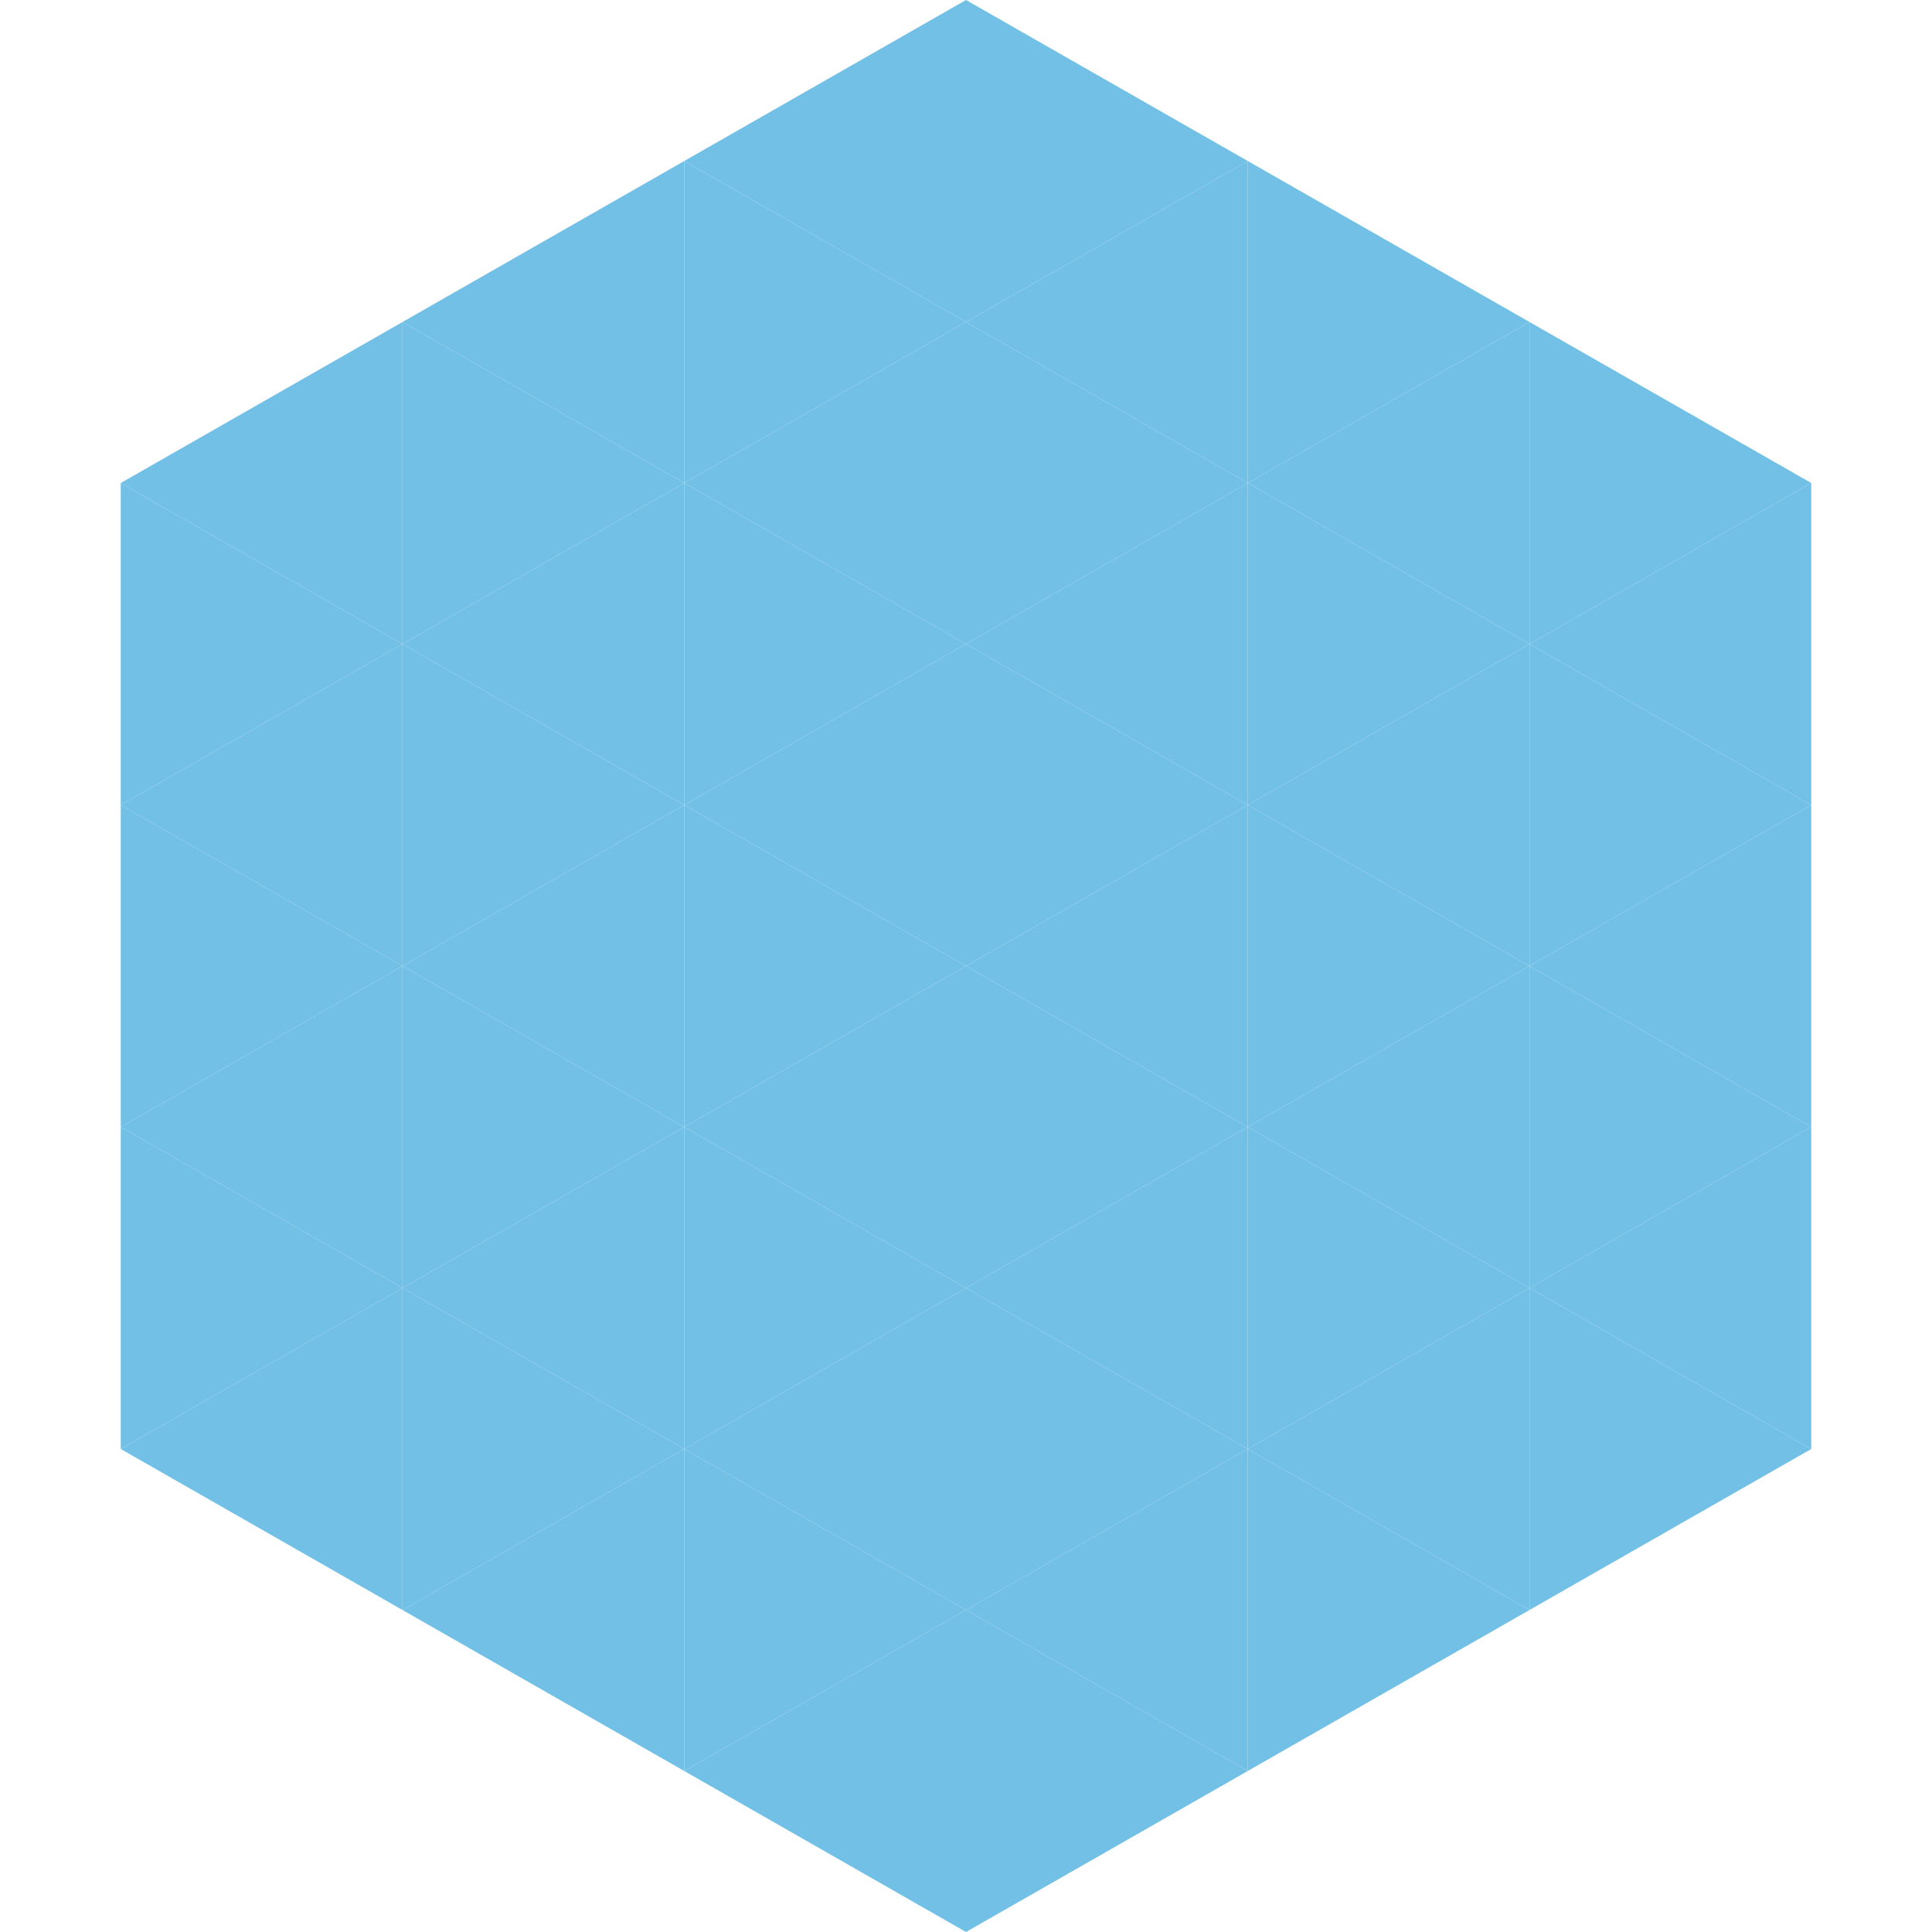 <?xml version="1.0"?>
<!-- Generated by SVGo -->
<svg width="240" height="240"
     xmlns="http://www.w3.org/2000/svg"
     xmlns:xlink="http://www.w3.org/1999/xlink">
<polygon points="50,40 15,60 50,80" style="fill:rgb(114,192,230)" />
<polygon points="190,40 225,60 190,80" style="fill:rgb(114,192,230)" />
<polygon points="15,60 50,80 15,100" style="fill:rgb(114,192,230)" />
<polygon points="225,60 190,80 225,100" style="fill:rgb(114,192,230)" />
<polygon points="50,80 15,100 50,120" style="fill:rgb(114,192,230)" />
<polygon points="190,80 225,100 190,120" style="fill:rgb(114,192,230)" />
<polygon points="15,100 50,120 15,140" style="fill:rgb(114,192,230)" />
<polygon points="225,100 190,120 225,140" style="fill:rgb(114,192,230)" />
<polygon points="50,120 15,140 50,160" style="fill:rgb(114,192,230)" />
<polygon points="190,120 225,140 190,160" style="fill:rgb(114,192,230)" />
<polygon points="15,140 50,160 15,180" style="fill:rgb(114,192,230)" />
<polygon points="225,140 190,160 225,180" style="fill:rgb(114,192,230)" />
<polygon points="50,160 15,180 50,200" style="fill:rgb(114,192,230)" />
<polygon points="190,160 225,180 190,200" style="fill:rgb(114,192,230)" />
<polygon points="15,180 50,200 15,220" style="fill:rgb(255,255,255); fill-opacity:0" />
<polygon points="225,180 190,200 225,220" style="fill:rgb(255,255,255); fill-opacity:0" />
<polygon points="50,0 85,20 50,40" style="fill:rgb(255,255,255); fill-opacity:0" />
<polygon points="190,0 155,20 190,40" style="fill:rgb(255,255,255); fill-opacity:0" />
<polygon points="85,20 50,40 85,60" style="fill:rgb(114,192,230)" />
<polygon points="155,20 190,40 155,60" style="fill:rgb(114,192,230)" />
<polygon points="50,40 85,60 50,80" style="fill:rgb(114,192,230)" />
<polygon points="190,40 155,60 190,80" style="fill:rgb(114,192,230)" />
<polygon points="85,60 50,80 85,100" style="fill:rgb(114,192,230)" />
<polygon points="155,60 190,80 155,100" style="fill:rgb(114,192,230)" />
<polygon points="50,80 85,100 50,120" style="fill:rgb(114,192,230)" />
<polygon points="190,80 155,100 190,120" style="fill:rgb(114,192,230)" />
<polygon points="85,100 50,120 85,140" style="fill:rgb(114,192,230)" />
<polygon points="155,100 190,120 155,140" style="fill:rgb(114,192,230)" />
<polygon points="50,120 85,140 50,160" style="fill:rgb(114,192,230)" />
<polygon points="190,120 155,140 190,160" style="fill:rgb(114,192,230)" />
<polygon points="85,140 50,160 85,180" style="fill:rgb(114,192,230)" />
<polygon points="155,140 190,160 155,180" style="fill:rgb(114,192,230)" />
<polygon points="50,160 85,180 50,200" style="fill:rgb(114,192,230)" />
<polygon points="190,160 155,180 190,200" style="fill:rgb(114,192,230)" />
<polygon points="85,180 50,200 85,220" style="fill:rgb(114,192,230)" />
<polygon points="155,180 190,200 155,220" style="fill:rgb(114,192,230)" />
<polygon points="120,0 85,20 120,40" style="fill:rgb(114,192,230)" />
<polygon points="120,0 155,20 120,40" style="fill:rgb(114,192,230)" />
<polygon points="85,20 120,40 85,60" style="fill:rgb(114,192,230)" />
<polygon points="155,20 120,40 155,60" style="fill:rgb(114,192,230)" />
<polygon points="120,40 85,60 120,80" style="fill:rgb(114,192,230)" />
<polygon points="120,40 155,60 120,80" style="fill:rgb(114,192,230)" />
<polygon points="85,60 120,80 85,100" style="fill:rgb(114,192,230)" />
<polygon points="155,60 120,80 155,100" style="fill:rgb(114,192,230)" />
<polygon points="120,80 85,100 120,120" style="fill:rgb(114,192,230)" />
<polygon points="120,80 155,100 120,120" style="fill:rgb(114,192,230)" />
<polygon points="85,100 120,120 85,140" style="fill:rgb(114,192,230)" />
<polygon points="155,100 120,120 155,140" style="fill:rgb(114,192,230)" />
<polygon points="120,120 85,140 120,160" style="fill:rgb(114,192,230)" />
<polygon points="120,120 155,140 120,160" style="fill:rgb(114,192,230)" />
<polygon points="85,140 120,160 85,180" style="fill:rgb(114,192,230)" />
<polygon points="155,140 120,160 155,180" style="fill:rgb(114,192,230)" />
<polygon points="120,160 85,180 120,200" style="fill:rgb(114,192,230)" />
<polygon points="120,160 155,180 120,200" style="fill:rgb(114,192,230)" />
<polygon points="85,180 120,200 85,220" style="fill:rgb(114,192,230)" />
<polygon points="155,180 120,200 155,220" style="fill:rgb(114,192,230)" />
<polygon points="120,200 85,220 120,240" style="fill:rgb(114,192,230)" />
<polygon points="120,200 155,220 120,240" style="fill:rgb(114,192,230)" />
<polygon points="85,220 120,240 85,260" style="fill:rgb(255,255,255); fill-opacity:0" />
<polygon points="155,220 120,240 155,260" style="fill:rgb(255,255,255); fill-opacity:0" />
</svg>

